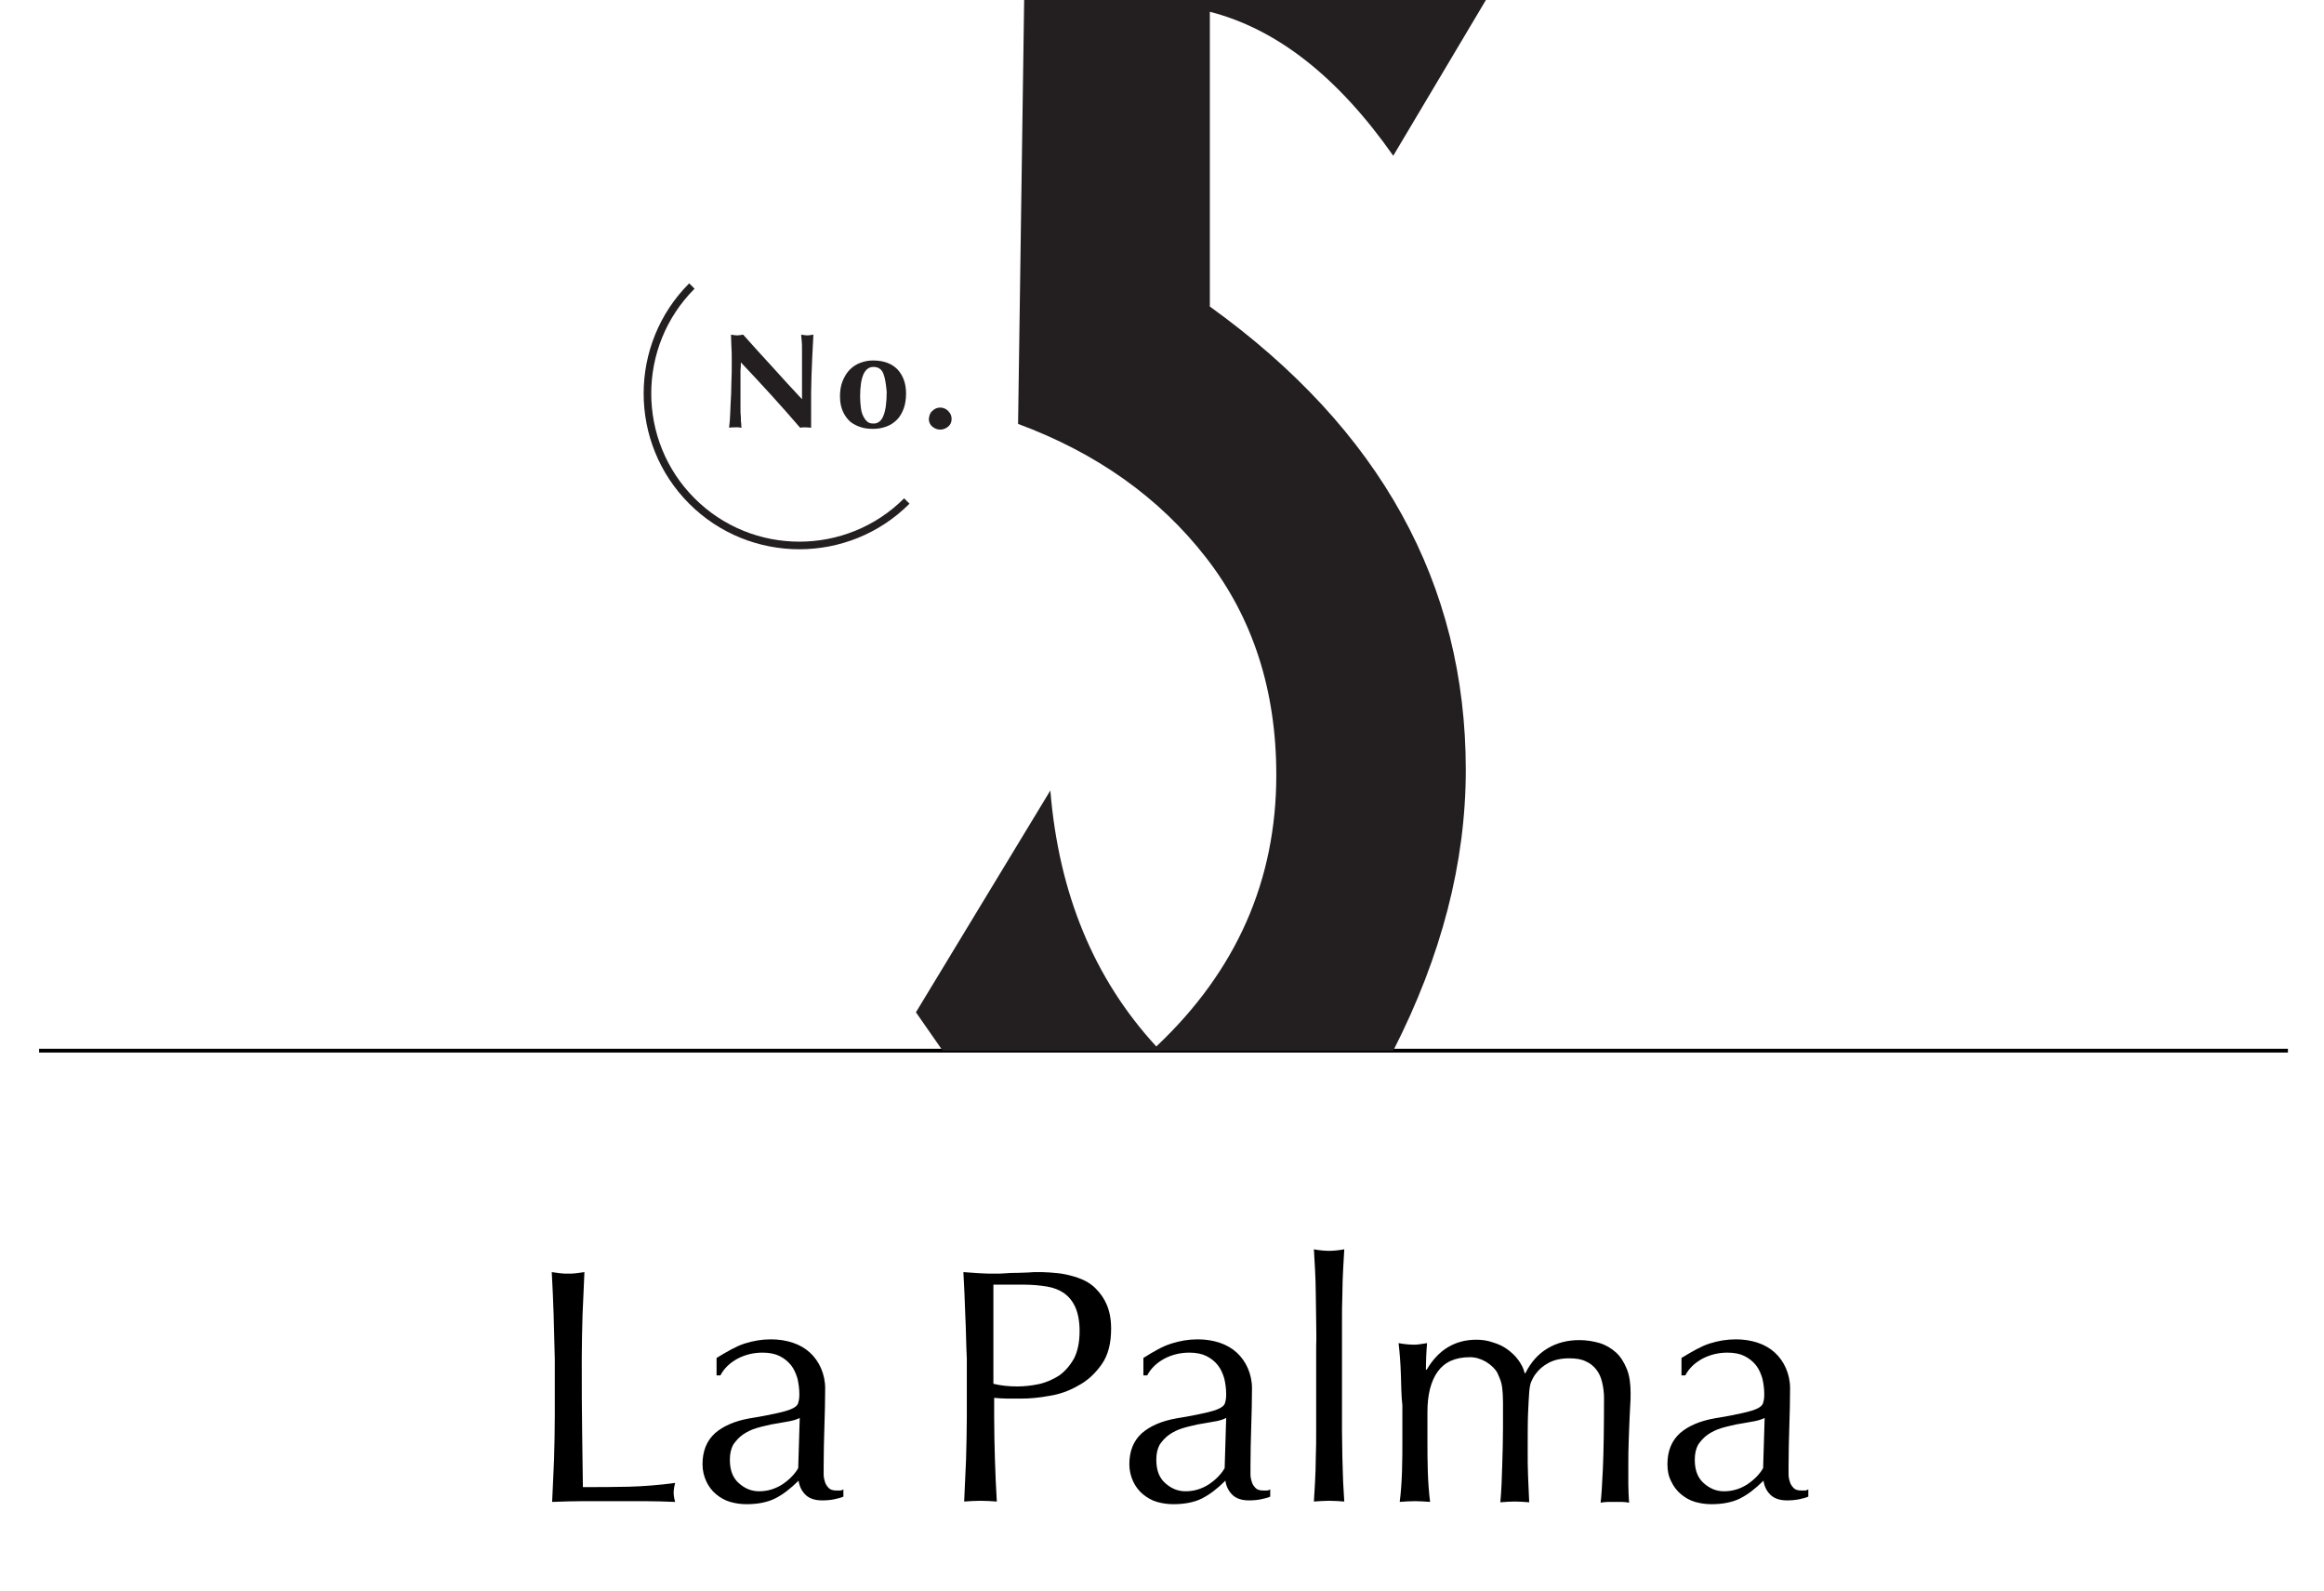 <?xml version="1.0" encoding="utf-8"?>
<!-- Generator: Adobe Illustrator 22.0.1, SVG Export Plug-In . SVG Version: 6.00 Build 0)  -->
<svg version="1.1" id="Layer_1" xmlns="http://www.w3.org/2000/svg" xmlns:xlink="http://www.w3.org/1999/xlink" x="0px" y="0px"
	 viewBox="0 0 612 418.8" style="enable-background:new 0 0 612 418.8;" xml:space="preserve">
<style type="text/css">
	.st0{fill:none;}
	.st1{enable-background:new    ;}
	.st2{fill:none;stroke:#000000;stroke-miterlimit:10;}
	.st3{fill:#231F20;}
	.st4{clip-path:url(#SVGID_2_);fill:#231F20;}
	.st5{fill:none;stroke:#231F20;stroke-width:2;}
</style>
<rect x="35.9" y="329" class="st0" width="541" height="147"/>
<g class="st1">
	<path d="M145.8,346.3c-0.1-3.7-0.3-7.5-0.5-11.4c0.8,0.1,1.5,0.2,2.2,0.3s1.4,0.1,2.1,0.1s1.4,0,2.1-0.1c0.7-0.1,1.4-0.2,2.2-0.3
		c-0.2,3.9-0.3,7.7-0.5,11.4c-0.1,3.7-0.2,7.5-0.2,11.4c0,7.4,0,13.8,0.1,19.2c0.1,5.4,0.1,10.3,0.2,14.6c4.2,0,8.2,0,12-0.1
		c3.8-0.1,7.9-0.4,12.3-1c-0.3,1.1-0.4,1.9-0.4,2.6c0,0.6,0.1,1.4,0.4,2.4c-2.7-0.1-5.4-0.2-8.1-0.2c-2.7,0-5.4,0-8.1,0
		c-2.8,0-5.5,0-8.1,0c-2.6,0-5.3,0.1-8.1,0.2c0.2-3.6,0.3-7.3,0.5-11.1c0.1-3.8,0.2-7.6,0.2-11.4v-15.1
		C146,353.8,145.9,350,145.8,346.3z"/>
	<path d="M196.1,353.7c2.2-0.7,4.5-1.1,6.9-1.1c2.1,0,4,0.3,5.8,0.9c1.8,0.6,3.3,1.5,4.5,2.6c1.2,1.1,2.2,2.5,2.9,4.1
		c0.7,1.6,1.1,3.4,1.1,5.3c0,3.3-0.1,6.7-0.2,10c-0.1,3.3-0.2,6.8-0.2,10.5c0,0.7,0,1.5,0,2.2c0,0.8,0.2,1.5,0.4,2.1
		c0.2,0.6,0.6,1.1,1,1.5c0.4,0.4,1.1,0.6,2,0.6c0.3,0,0.6,0,0.9,0c0.3,0,0.6-0.1,0.9-0.3v1.9c-0.6,0.3-1.5,0.5-2.4,0.7
		s-2,0.3-3.2,0.3c-1.9,0-3.4-0.5-4.4-1.5s-1.6-2.2-1.8-3.7c-2.1,2.1-4.2,3.7-6.2,4.7c-2,1-4.6,1.5-7.5,1.5c-1.5,0-2.9-0.2-4.3-0.6
		c-1.4-0.4-2.6-1.1-3.7-2c-1.1-0.9-2-2.1-2.6-3.4s-1-2.8-1-4.5c0-3.5,1.1-6.2,3.3-8.2c2.2-1.9,5.2-3.2,9.1-3.9
		c3.2-0.5,5.6-1,7.4-1.4c1.8-0.4,3.1-0.8,3.9-1.2c0.8-0.4,1.4-0.9,1.5-1.5c0.2-0.6,0.3-1.3,0.3-2.2c0-1.5-0.2-2.9-0.5-4.2
		c-0.4-1.3-0.9-2.5-1.7-3.5c-0.8-1-1.8-1.8-3-2.4s-2.7-0.9-4.5-0.9c-2.3,0-4.5,0.5-6.6,1.6c-2,1.1-3.5,2.5-4.5,4.4h-1v-4.6
		C191.5,355.8,193.9,354.4,196.1,353.7z M207.1,374.3c-1.3,0.2-2.6,0.5-4,0.7c-1.3,0.3-2.7,0.6-4,1c-1.3,0.4-2.5,1-3.5,1.7
		c-1,0.7-1.8,1.6-2.5,2.6c-0.6,1.1-0.9,2.4-0.9,4c0,2.8,0.8,4.8,2.4,6.2c1.6,1.4,3.3,2.1,5.3,2.1c2.2,0,4.2-0.6,6.1-1.8
		c1.8-1.2,3.3-2.7,4.2-4.3l0.4-13.2C209.6,373.8,208.4,374.1,207.1,374.3z"/>
</g>
<g class="st1">
	<path d="M254.2,346.3c-0.1-3.7-0.3-7.5-0.5-11.4c1.4,0.1,2.8,0.2,4.3,0.3c1.4,0.1,2.9,0.1,4.3,0.1c0.7,0,1.6,0,2.6-0.1
		c1-0.1,2-0.1,3-0.1c1,0,2-0.1,2.9-0.1c0.9-0.1,1.7-0.1,2.4-0.1c0.9,0,2,0,3.3,0.1c1.3,0.1,2.7,0.2,4.1,0.5c1.4,0.3,2.9,0.7,4.3,1.3
		c1.4,0.6,2.7,1.4,3.8,2.6c1.1,1.1,2.1,2.5,2.8,4.2s1.1,3.7,1.1,6.2c0,3.9-0.8,7-2.5,9.4c-1.7,2.4-3.7,4.3-6.2,5.6
		c-2.4,1.4-5,2.3-7.7,2.7c-2.7,0.5-5.1,0.7-7.3,0.7c-1.4,0-2.6,0-3.7,0c-1.1,0-2.3-0.1-3.4-0.2v4.8c0,3.9,0.1,7.7,0.2,11.4
		c0.1,3.8,0.3,7.5,0.5,11.1c-1.4-0.1-2.8-0.2-4.3-0.2c-1.5,0-3,0.1-4.3,0.2c0.2-3.6,0.3-7.3,0.5-11.1c0.1-3.8,0.2-7.6,0.2-11.4
		v-15.1C254.4,353.8,254.4,350,254.2,346.3z M267.9,365c1.8,0,3.7-0.2,5.6-0.6c1.9-0.4,3.7-1.2,5.3-2.2c1.6-1.1,2.9-2.6,4-4.5
		c1-1.9,1.5-4.4,1.5-7.3c0-2.5-0.4-4.6-1.1-6.2s-1.7-2.8-2.9-3.7c-1.3-0.9-2.8-1.5-4.6-1.8c-1.8-0.3-3.9-0.5-6.2-0.5h-7.9v26.1
		C263.6,364.8,265.7,365,267.9,365z"/>
</g>
<g class="st1">
	<path d="M308.5,353.7c2.2-0.7,4.5-1.1,6.9-1.1c2.1,0,4,0.3,5.8,0.9s3.3,1.5,4.5,2.6c1.2,1.1,2.2,2.5,2.9,4.1
		c0.7,1.6,1.1,3.4,1.1,5.3c0,3.3-0.1,6.7-0.2,10c-0.1,3.3-0.2,6.8-0.2,10.5c0,0.7,0,1.5,0,2.2c0,0.8,0.2,1.5,0.4,2.1
		c0.2,0.6,0.6,1.1,1,1.5c0.4,0.4,1.1,0.6,2,0.6c0.3,0,0.6,0,0.9,0c0.3,0,0.6-0.1,0.9-0.3v1.9c-0.6,0.3-1.5,0.5-2.4,0.7
		c-1,0.2-2,0.3-3.2,0.3c-1.9,0-3.4-0.5-4.4-1.5s-1.6-2.2-1.8-3.7c-2.1,2.1-4.2,3.7-6.2,4.7c-2,1-4.6,1.5-7.5,1.5
		c-1.5,0-2.9-0.2-4.3-0.6c-1.4-0.4-2.6-1.1-3.7-2c-1.1-0.9-2-2.1-2.6-3.4s-1-2.8-1-4.5c0-3.5,1.1-6.2,3.3-8.2
		c2.2-1.9,5.2-3.2,9.1-3.9c3.2-0.5,5.6-1,7.4-1.4c1.8-0.4,3.1-0.8,3.9-1.2c0.8-0.4,1.4-0.9,1.5-1.5c0.2-0.6,0.3-1.3,0.3-2.2
		c0-1.5-0.2-2.9-0.5-4.2c-0.4-1.3-0.9-2.5-1.7-3.5c-0.8-1-1.8-1.8-3-2.4s-2.7-0.9-4.5-0.9c-2.3,0-4.5,0.5-6.6,1.6
		c-2,1.1-3.5,2.5-4.5,4.4h-1v-4.6C303.8,355.8,306.2,354.4,308.5,353.7z M319.4,374.3c-1.3,0.2-2.6,0.5-4,0.7c-1.3,0.3-2.7,0.6-4,1
		c-1.3,0.4-2.5,1-3.5,1.7s-1.8,1.6-2.5,2.6c-0.6,1.1-0.9,2.4-0.9,4c0,2.8,0.8,4.8,2.4,6.2s3.3,2.1,5.3,2.1c2.2,0,4.2-0.6,6.1-1.8
		c1.8-1.2,3.3-2.7,4.2-4.3l0.4-13.2C321.9,373.8,320.8,374.1,319.4,374.3z"/>
	<path d="M346.6,347.8c0-2.3-0.1-4.7-0.1-7s-0.1-4.5-0.2-6.6c-0.1-2.1-0.2-3.9-0.3-5.3c1.6,0.3,3,0.4,4,0.4c1,0,2.3-0.1,4-0.4
		c-0.1,1.5-0.2,3.2-0.3,5.3c-0.1,2.1-0.2,4.3-0.2,6.6c-0.1,2.3-0.1,4.6-0.1,7c0,2.3,0,4.5,0,6.5v15.9c0,2,0,4.2,0,6.5
		c0,2.3,0.1,4.7,0.1,7c0.1,2.3,0.1,4.5,0.2,6.5c0.1,2.1,0.2,3.8,0.3,5.1c-1.4-0.1-2.7-0.2-4-0.2c-1.3,0-2.6,0.1-4,0.2
		c0.1-1.3,0.2-3,0.3-5.1c0.1-2.1,0.2-4.2,0.2-6.5c0.1-2.3,0.1-4.6,0.1-7c0-2.3,0-4.5,0-6.5v-15.9
		C346.7,352.4,346.6,350.2,346.6,347.8z"/>
	<path d="M368.9,361.7c-0.1-2.9-0.3-5.6-0.6-8.1c1.6,0.3,3,0.4,4,0.4c0.5,0,1,0,1.5-0.1c0.6-0.1,1.2-0.2,2-0.3
		c-0.2,2.3-0.3,4.7-0.3,7h0.2c3.1-5.3,7.5-7.9,13.1-7.9c1.5,0,2.9,0.2,4.3,0.7c1.4,0.4,2.7,1,3.8,1.8c1.1,0.8,2.1,1.7,2.9,2.8
		c0.8,1.1,1.4,2.2,1.7,3.5h0.2c1.4-2.8,3.3-5,5.8-6.5s5.3-2.2,8.4-2.2c1.9,0,3.7,0.3,5.4,0.8c1.6,0.5,3.1,1.4,4.3,2.5
		c1.2,1.1,2.1,2.6,2.8,4.3s1,3.9,1,6.3c0,1,0,2.1-0.1,3.3c-0.1,1.2-0.1,2.5-0.2,4.1c-0.1,1.6-0.1,3.3-0.2,5.3
		c-0.1,2-0.1,4.2-0.1,6.8c0,1.6,0,3.1,0,4.6c0,1.5,0.1,3.1,0.2,4.8c-0.6-0.1-1.3-0.2-1.9-0.2c-0.6,0-1.3,0-1.8,0c-0.6,0-1.3,0-1.9,0
		c-0.6,0-1.3,0.1-1.9,0.2c0.2-1.5,0.4-4.4,0.6-8.9c0.2-4.5,0.3-10.7,0.3-18.7c0-1.5-0.2-2.8-0.5-4.1c-0.3-1.3-0.8-2.4-1.5-3.3
		c-0.7-0.9-1.6-1.7-2.8-2.2c-1.2-0.6-2.6-0.8-4.4-0.8c-2.1,0-3.9,0.4-5.4,1.2c-1.5,0.8-2.6,1.8-3.4,2.9c-0.5,0.6-0.8,1.3-1.1,1.9
		c-0.3,0.6-0.5,1.6-0.6,2.9c-0.1,1.3-0.2,3.2-0.3,5.5c-0.1,2.4-0.1,5.6-0.1,9.8c0,2.5,0,4.8,0.1,6.9c0.1,2.1,0.2,4.4,0.3,6.8
		c-1.3-0.1-2.6-0.2-3.8-0.2s-2.5,0.1-3.8,0.2c0.3-3.2,0.4-6.5,0.5-9.9c0.1-3.3,0.2-6.6,0.2-9.9c0-2.8,0-4.9,0-6.5
		c0-1.6-0.1-2.8-0.2-3.7c-0.1-0.9-0.3-1.7-0.5-2.2c-0.2-0.6-0.5-1.2-0.8-1.9c-0.6-1.1-1.7-2.1-3-2.9c-1.4-0.8-2.8-1.2-4.2-1.2
		c-3.9,0-6.7,1.3-8.5,3.8s-2.7,6.1-2.7,10.6v7.5c0,2.6,0,5.4,0.1,8.3c0.1,2.9,0.3,5.5,0.6,7.9c-1.4-0.1-2.7-0.2-4-0.2
		c-1.3,0-2.6,0.1-4,0.2c0.3-2.3,0.5-5,0.6-7.9c0.1-2.9,0.1-5.7,0.1-8.3V370C369,367.4,369,364.6,368.9,361.7z"/>
	<path d="M450.2,353.7c2.2-0.7,4.5-1.1,6.9-1.1c2.1,0,4,0.3,5.8,0.9s3.3,1.5,4.5,2.6c1.2,1.1,2.2,2.5,2.9,4.1
		c0.7,1.6,1.1,3.4,1.1,5.3c0,3.3-0.1,6.7-0.2,10c-0.1,3.3-0.2,6.8-0.2,10.5c0,0.7,0,1.5,0,2.2c0,0.8,0.2,1.5,0.4,2.1
		c0.2,0.6,0.6,1.1,1,1.5c0.4,0.4,1.1,0.6,2,0.6c0.3,0,0.6,0,0.9,0c0.3,0,0.6-0.1,0.9-0.3v1.9c-0.6,0.3-1.5,0.5-2.4,0.7
		c-1,0.2-2,0.3-3.2,0.3c-1.9,0-3.4-0.5-4.4-1.5s-1.6-2.2-1.8-3.7c-2.1,2.1-4.2,3.7-6.2,4.7c-2,1-4.6,1.5-7.5,1.5
		c-1.5,0-2.9-0.2-4.3-0.6c-1.4-0.4-2.6-1.1-3.7-2c-1.1-0.9-2-2.1-2.6-3.4c-0.7-1.3-1-2.8-1-4.5c0-3.5,1.1-6.2,3.3-8.2
		c2.2-1.9,5.2-3.2,9.1-3.9c3.2-0.5,5.6-1,7.4-1.4c1.8-0.4,3.1-0.8,3.9-1.2c0.8-0.4,1.4-0.9,1.5-1.5c0.2-0.6,0.3-1.3,0.3-2.2
		c0-1.5-0.2-2.9-0.5-4.2c-0.4-1.3-0.9-2.5-1.7-3.5c-0.8-1-1.8-1.8-3-2.4s-2.7-0.9-4.5-0.9c-2.3,0-4.5,0.5-6.6,1.6
		c-2,1.1-3.5,2.5-4.5,4.4h-1v-4.6C445.6,355.8,448,354.4,450.2,353.7z M461.2,374.3c-1.3,0.2-2.6,0.5-4,0.7c-1.3,0.3-2.7,0.6-4,1
		c-1.3,0.4-2.5,1-3.5,1.7s-1.8,1.6-2.5,2.6c-0.6,1.1-0.9,2.4-0.9,4c0,2.8,0.8,4.8,2.4,6.2s3.3,2.1,5.3,2.1c2.2,0,4.2-0.6,6.1-1.8
		c1.8-1.2,3.3-2.7,4.2-4.3l0.4-13.2C463.7,373.8,462.5,374.1,461.2,374.3z"/>
</g>
<line class="st2" x1="10.3" y1="276.6" x2="602.5" y2="276.6"/>
<g>
	<g class="st1">
		<path class="st3" d="M192.6,91.1c0-1.1-0.1-2.1-0.1-3c0.7,0.1,1.2,0.2,1.6,0.2s0.9-0.1,1.6-0.2c2.6,2.9,5.1,5.7,7.7,8.5
			c2.5,2.8,5.1,5.6,7.8,8.5V102v-3.5c0-1.2,0-2.3,0-3.4c0-1.1,0-2.2,0-3.1s0-1.8-0.1-2.5s-0.1-1.2-0.1-1.4c0.7,0.1,1.2,0.2,1.6,0.2
			c0.4,0,0.9-0.1,1.6-0.2c-0.1,2.2-0.2,4.1-0.3,5.9s-0.1,3.4-0.2,4.9c0,1.5-0.1,3.1-0.1,4.6c0,1.5,0,3.1,0,4.8v4.3
			c-0.5,0-1-0.1-1.5-0.1c-0.5,0-1,0-1.4,0.1c-4.9-5.7-10.1-11.4-15.6-17.2c0,0.7,0,1.4-0.1,2.1c0,0.7,0,1.4,0,2.1v4.1
			c0,1.4,0,2.6,0,3.6c0,1,0,1.8,0.1,2.5c0,0.7,0,1.3,0.1,1.7c0,0.4,0,0.8,0.1,1.1c-0.3,0-0.6-0.1-0.9-0.1s-0.6,0-0.8,0
			c-0.5,0-1.1,0-1.6,0.1c0-0.2,0.1-0.9,0.2-2c0.1-1.2,0.1-2.6,0.2-4.3c0.1-1.7,0.2-3.5,0.2-5.4c0.1-2,0.1-3.8,0.1-5.6
			C192.7,93.6,192.7,92.2,192.6,91.1z"/>
	</g>
	<g class="st1">
		<path class="st3" d="M221.9,100.3c0.5-1.2,1.1-2.2,1.9-3c0.8-0.8,1.7-1.4,2.8-1.8c1.1-0.4,2.1-0.6,3.3-0.6c2.8,0,4.9,0.8,6.4,2.3
			c1.5,1.6,2.3,3.7,2.3,6.4c0,1.4-0.2,2.8-0.6,3.9s-1,2.2-1.8,3c-0.8,0.8-1.7,1.4-2.8,1.8c-1.1,0.4-2.2,0.6-3.5,0.6
			c-1.1,0-2.1-0.1-3.1-0.4c-1-0.3-2-0.8-2.8-1.4c-0.8-0.7-1.5-1.6-2-2.7c-0.5-1.1-0.8-2.4-0.8-4
			C221.2,102.9,221.4,101.5,221.9,100.3z M232.6,98.3c-0.5-1.2-1.4-1.7-2.6-1.7c-1.1,0-2,0.6-2.6,1.9s-0.9,3.3-0.9,6
			c0,1,0.1,1.9,0.2,2.8c0.1,0.9,0.3,1.6,0.6,2.2c0.3,0.6,0.6,1.1,1.1,1.5c0.4,0.4,1,0.5,1.7,0.5c2.3,0,3.4-2.8,3.4-8.4
			C233.3,101.1,233.1,99.5,232.6,98.3z"/>
	</g>
	<g class="st1">
		<path class="st3" d="M245.5,108.2c0.6-0.6,1.3-0.9,2.1-0.9s1.5,0.3,2.1,0.9c0.6,0.6,0.9,1.3,0.9,2.1c0,0.8-0.3,1.5-0.9,2
			c-0.6,0.5-1.3,0.8-2.1,0.8s-1.5-0.3-2.1-0.8c-0.6-0.5-0.9-1.2-0.9-2C244.7,109.4,244.9,108.7,245.5,108.2z"/>
	</g>
</g>
<g>
	<g>
		<g>
			<g>
				<g>
					<g>
						<defs>
							<rect id="SVGID_1_" x="241.2" width="150.1" height="276.6"/>
						</defs>
						<clipPath id="SVGID_2_">
							<use xlink:href="#SVGID_1_"  style="overflow:visible;"/>
						</clipPath>
						<path class="st4" d="M366.9,276.6c12.7-24.9,19.1-49.5,19.1-73.9c0-49-22.5-89.7-67.4-122V3.1c17.6,4.5,33.7,17.1,48.3,37.9
							L391.3,0H269.7l-1.6,111.6c20.8,7.7,37.3,19.5,49.5,35.2c12.3,15.8,18.5,34.9,18.5,57.2c0,27.8-10.5,51.6-31.6,71.5
							c-16.4-17.8-25.7-40.3-27.9-67.4l-35.4,58.4l7.1,10.2L366.9,276.6L366.9,276.6z"/>
					</g>
				</g>
			</g>
		</g>
	</g>
</g>
<path class="st5" d="M182.2,75.3c-15.6,15.6-15.6,41,0,56.6c15.6,15.6,41,15.6,56.6,0"/>
</svg>
